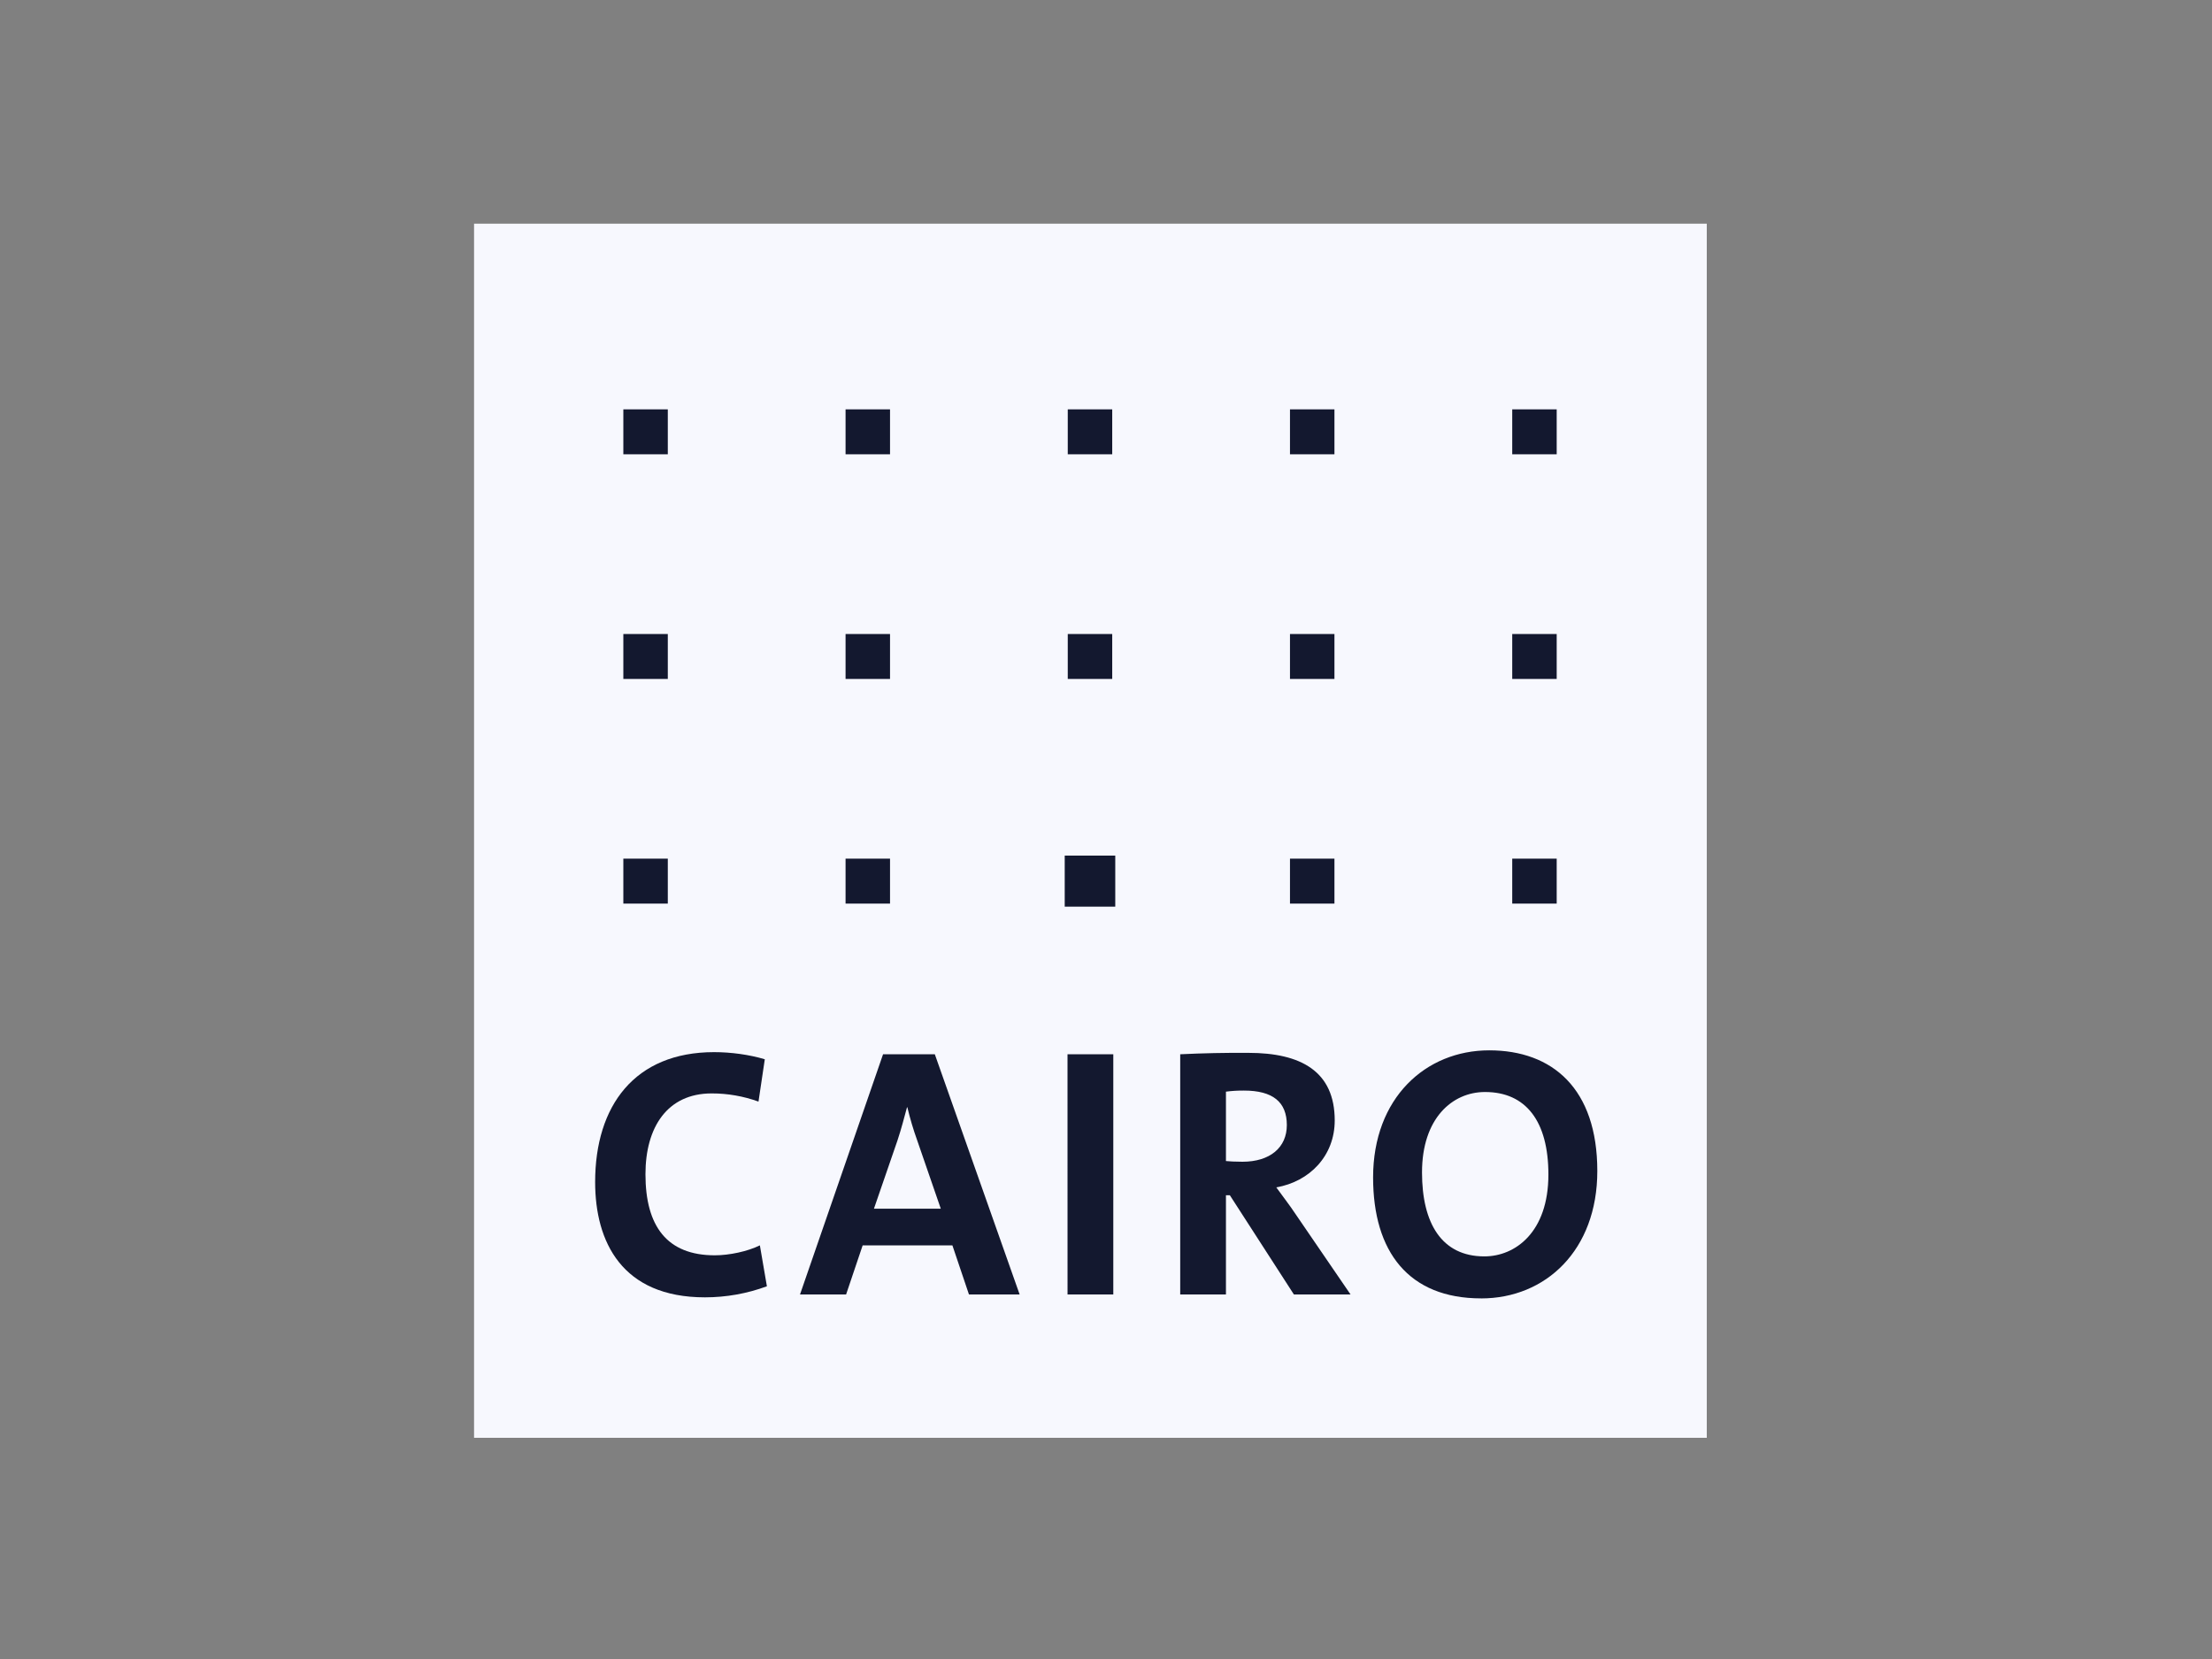 <svg width="80" height="60" viewBox="0 0 80 60" fill="none" xmlns="http://www.w3.org/2000/svg">
<rect x="0" y="0" width="80" height="60" fill="#808080" stroke="none"/>
<g clip-path="url(#clip0_153_9307)">
<path fill-rule="evenodd" clip-rule="evenodd" d="M17.145 52.089H61.728V8.089H17.145V52.089Z" fill="#F7F8FE"/>
<path fill-rule="evenodd" clip-rule="evenodd" d="M38.617 32.68H40.225V31.054H38.617V32.68Z" fill="#13182F"/>
<path fill-rule="evenodd" clip-rule="evenodd" d="M38.617 32.68H40.225V31.054H38.617V32.68Z" stroke="#13182F" stroke-width="0.22"/>
<path fill-rule="evenodd" clip-rule="evenodd" d="M22.544 16.43H24.152V14.805H22.544V16.43ZM30.581 16.43H32.189V14.805H30.581V16.43ZM38.617 16.43H40.225V14.805H38.617V16.43ZM46.654 16.43H48.262V14.805H46.654V16.43ZM54.692 16.43H56.3V14.805H54.692V16.43ZM22.544 24.555H24.152V22.93H22.544V24.555ZM30.581 24.555H32.189V22.93H30.581V24.555ZM38.617 24.555H40.225V22.93H38.617V24.555ZM46.654 24.555H48.262V22.93H46.654V24.555ZM54.692 24.555H56.3V22.93H54.692V24.555ZM22.544 32.68H24.152V31.054H22.544V32.68ZM30.581 32.68H32.189V31.054H30.581V32.68ZM46.654 32.68H48.262V31.054H46.654V32.68ZM54.692 32.68H56.3V31.054H54.692V32.68Z" fill="#13182F"/>
<path fill-rule="evenodd" clip-rule="evenodd" d="M25.496 46.92C22.492 46.92 21.524 44.912 21.524 42.75C21.524 39.996 22.95 38.052 25.827 38.052C26.438 38.052 27.1 38.142 27.66 38.31L27.432 39.841C26.888 39.644 26.315 39.544 25.738 39.545C24.134 39.545 23.344 40.767 23.344 42.467C23.344 44.346 24.121 45.4 25.852 45.4C26.375 45.4 27.036 45.26 27.482 45.04L27.736 46.52C27.019 46.785 26.261 46.92 25.496 46.92ZM33.172 41.244C33.031 40.852 32.912 40.452 32.816 40.047H32.803C32.701 40.42 32.6 40.819 32.459 41.244L31.607 43.715H34.025L33.172 41.244ZM35.044 46.817L34.445 45.041H31.199L30.6 46.817H28.933L31.937 38.129H33.809L36.877 46.817H35.044H35.044Z" fill="#13182F"/>
<path fill-rule="evenodd" clip-rule="evenodd" d="M38.609 46.817H40.264V38.129H38.608L38.609 46.817ZM44.988 39.442C44.77 39.44 44.553 39.453 44.338 39.481V41.991C44.453 42.003 44.682 42.016 44.936 42.016C45.93 42.016 46.54 41.502 46.54 40.691C46.54 39.853 46.032 39.442 44.988 39.442ZM46.796 46.817L44.479 43.227H44.338V46.817H42.684V38.129C43.506 38.089 44.329 38.072 45.152 38.078C47.05 38.078 48.272 38.747 48.272 40.523C48.272 41.81 47.356 42.736 46.159 42.943C46.388 43.264 46.643 43.586 46.846 43.895L48.845 46.817H46.796ZM53.708 39.494C52.524 39.494 51.429 40.445 51.429 42.402C51.429 44.243 52.142 45.439 53.683 45.439C54.803 45.439 56 44.564 56 42.479C56 40.549 55.185 39.494 53.708 39.494ZM53.568 46.958C50.945 46.958 49.66 45.272 49.66 42.583C49.66 39.712 51.557 37.987 53.86 37.987C56.152 37.987 57.769 39.378 57.769 42.351C57.769 45.221 55.897 46.959 53.568 46.959" fill="#13182F"/>
</g>
<defs>
<clipPath id="clip0_153_9307">
<rect width="44.8" height="44" fill="white" transform="translate(17.145 8)"/>
</clipPath>
</defs>
</svg>
